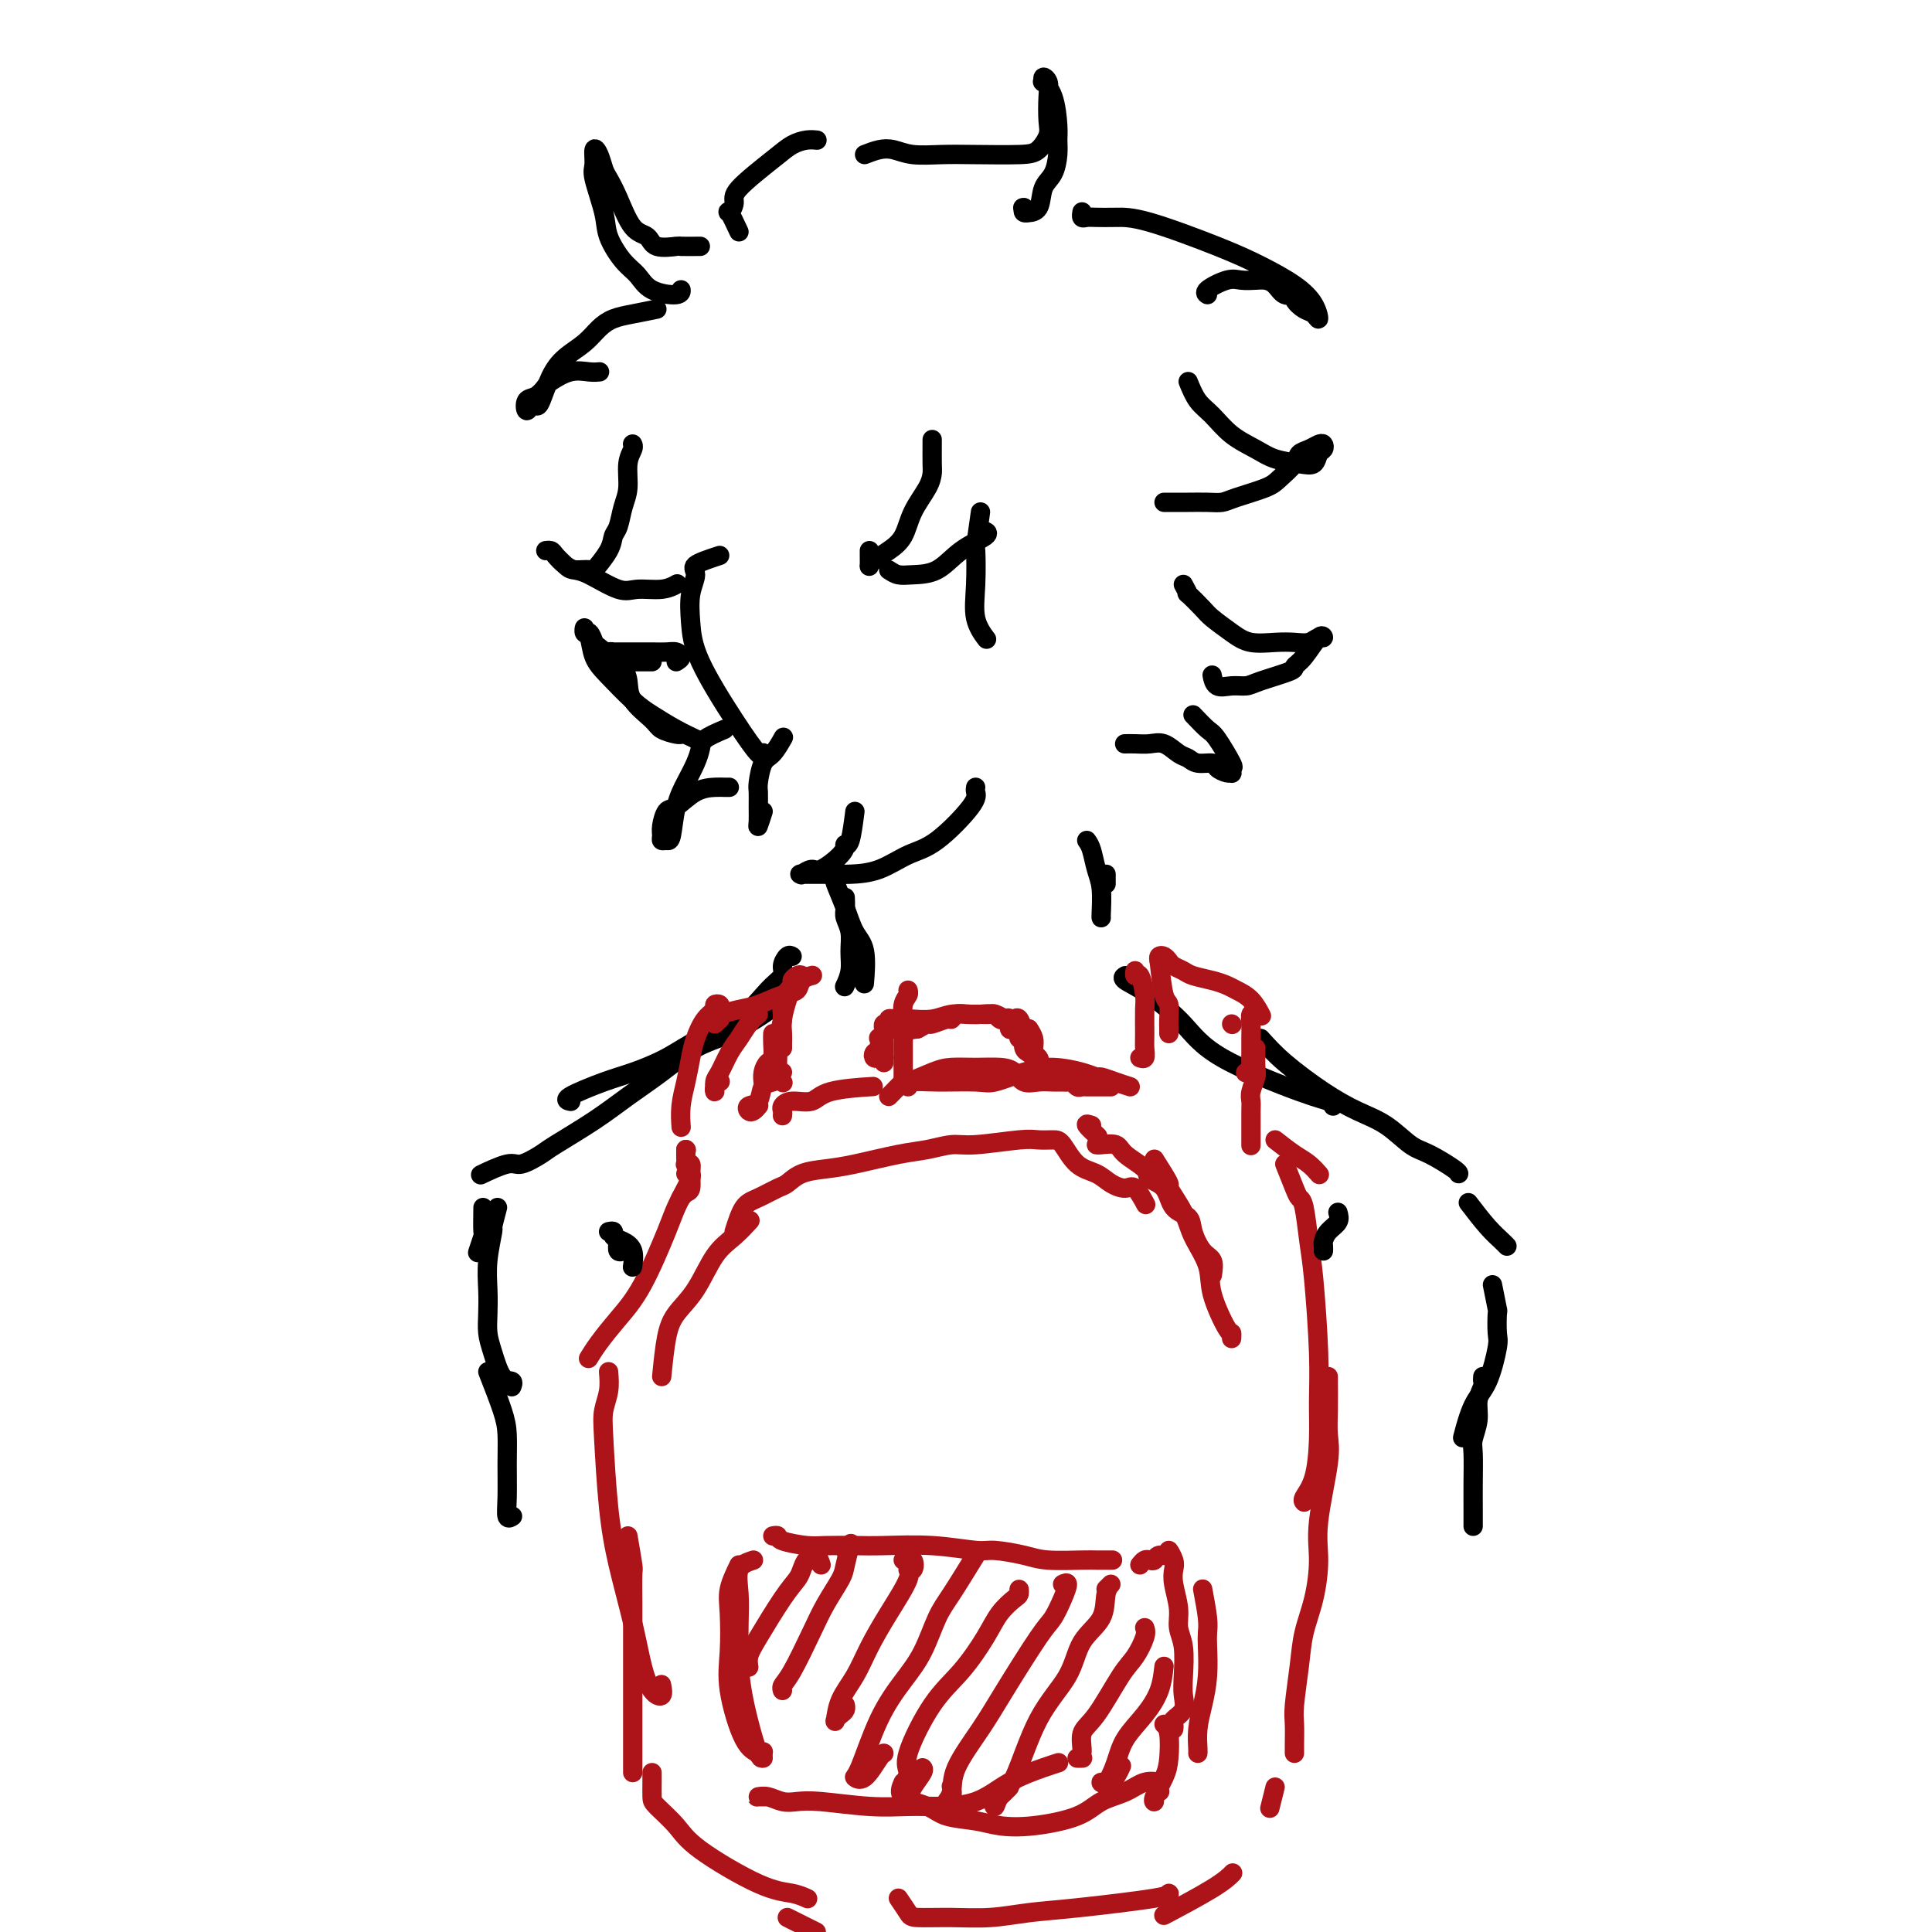 <svg viewBox='0 0 400 400' version='1.1' xmlns='http://www.w3.org/2000/svg' xmlns:xlink='http://www.w3.org/1999/xlink'><g fill='none' stroke='#000000' stroke-width='4' stroke-linecap='round' stroke-linejoin='round'><path d='M145,51c-1.688,0.015 -3.375,0.030 -4,0c-0.625,-0.030 -0.187,-0.104 -1,0c-0.813,0.104 -2.876,0.386 -4,0c-1.124,-0.386 -1.309,-1.439 -2,-2c-0.691,-0.561 -1.886,-0.629 -3,-2c-1.114,-1.371 -2.145,-4.044 -3,-6c-0.855,-1.956 -1.535,-3.194 -2,-4c-0.465,-0.806 -0.715,-1.181 -1,-2c-0.285,-0.819 -0.605,-2.081 -1,-3c-0.395,-0.919 -0.865,-1.493 -1,-1c-0.135,0.493 0.064,2.054 0,3c-0.064,0.946 -0.389,1.278 0,3c0.389,1.722 1.494,4.836 2,7c0.506,2.164 0.412,3.380 1,5c0.588,1.620 1.856,3.646 3,5c1.144,1.354 2.163,2.037 3,3c0.837,0.963 1.492,2.207 3,3c1.508,0.793 3.867,1.137 5,1c1.133,-0.137 1.038,-0.753 1,-1c-0.038,-0.247 -0.019,-0.123 0,0'/><path d='M136,64c-1.734,0.351 -3.468,0.701 -5,1c-1.532,0.299 -2.861,0.546 -4,1c-1.139,0.454 -2.088,1.117 -3,2c-0.912,0.883 -1.789,1.988 -3,3c-1.211,1.012 -2.758,1.930 -4,3c-1.242,1.070 -2.178,2.292 -3,4c-0.822,1.708 -1.528,3.901 -2,5c-0.472,1.099 -0.709,1.106 -1,1c-0.291,-0.106 -0.635,-0.323 -1,0c-0.365,0.323 -0.752,1.185 -1,1c-0.248,-0.185 -0.356,-1.416 0,-2c0.356,-0.584 1.177,-0.521 2,-1c0.823,-0.479 1.650,-1.502 2,-2c0.350,-0.498 0.224,-0.473 1,-1c0.776,-0.527 2.456,-1.605 4,-2c1.544,-0.395 2.954,-0.106 4,0c1.046,0.106 1.727,0.030 2,0c0.273,-0.030 0.136,-0.015 0,0'/><path d='M153,48c-0.810,-1.738 -1.620,-3.477 -2,-4c-0.380,-0.523 -0.332,0.169 0,0c0.332,-0.169 0.946,-1.198 1,-2c0.054,-0.802 -0.451,-1.378 1,-3c1.451,-1.622 4.858,-4.291 7,-6c2.142,-1.709 3.017,-2.458 4,-3c0.983,-0.542 2.072,-0.877 3,-1c0.928,-0.123 1.694,-0.035 2,0c0.306,0.035 0.153,0.018 0,0'/><path d='M179,32c1.011,-0.392 2.023,-0.785 3,-1c0.977,-0.215 1.921,-0.254 3,0c1.079,0.254 2.295,0.799 4,1c1.705,0.201 3.900,0.059 6,0c2.100,-0.059 4.104,-0.033 7,0c2.896,0.033 6.685,0.073 9,0c2.315,-0.073 3.157,-0.261 4,-1c0.843,-0.739 1.686,-2.031 2,-3c0.314,-0.969 0.099,-1.614 0,-3c-0.099,-1.386 -0.081,-3.511 0,-5c0.081,-1.489 0.224,-2.340 0,-3c-0.224,-0.660 -0.817,-1.127 -1,-1c-0.183,0.127 0.042,0.848 0,1c-0.042,0.152 -0.350,-0.267 0,0c0.350,0.267 1.360,1.219 2,3c0.640,1.781 0.911,4.390 1,6c0.089,1.610 -0.002,2.221 0,3c0.002,0.779 0.098,1.725 0,3c-0.098,1.275 -0.389,2.877 -1,4c-0.611,1.123 -1.540,1.766 -2,3c-0.460,1.234 -0.449,3.060 -1,4c-0.551,0.940 -1.663,0.994 -2,1c-0.337,0.006 0.102,-0.037 0,0c-0.102,0.037 -0.743,0.153 -1,0c-0.257,-0.153 -0.128,-0.577 0,-1'/><path d='M212,43c-0.500,0.000 -0.250,0.000 0,0'/><path d='M224,44c0.021,-0.113 0.041,-0.226 0,0c-0.041,0.226 -0.144,0.792 0,1c0.144,0.208 0.535,0.057 1,0c0.465,-0.057 1.003,-0.021 2,0c0.997,0.021 2.454,0.028 4,0c1.546,-0.028 3.181,-0.090 7,1c3.819,1.090 9.823,3.334 14,5c4.177,1.666 6.529,2.755 9,4c2.471,1.245 5.063,2.647 7,4c1.937,1.353 3.219,2.657 4,4c0.781,1.343 1.062,2.723 1,3c-0.062,0.277 -0.468,-0.551 -1,-1c-0.532,-0.449 -1.192,-0.519 -2,-1c-0.808,-0.481 -1.764,-1.372 -2,-2c-0.236,-0.628 0.247,-0.991 0,-1c-0.247,-0.009 -1.224,0.338 -2,0c-0.776,-0.338 -1.350,-1.360 -2,-2c-0.650,-0.640 -1.377,-0.897 -2,-1c-0.623,-0.103 -1.144,-0.052 -2,0c-0.856,0.052 -2.047,0.105 -3,0c-0.953,-0.105 -1.668,-0.368 -3,0c-1.332,0.368 -3.282,1.368 -4,2c-0.718,0.632 -0.205,0.895 0,1c0.205,0.105 0.103,0.053 0,0'/><path d='M246,79c0.593,1.452 1.185,2.903 2,4c0.815,1.097 1.852,1.838 3,3c1.148,1.162 2.405,2.744 4,4c1.595,1.256 3.526,2.186 5,3c1.474,0.814 2.490,1.511 4,2c1.510,0.489 3.516,0.768 5,1c1.484,0.232 2.448,0.415 3,0c0.552,-0.415 0.692,-1.429 1,-2c0.308,-0.571 0.783,-0.701 1,-1c0.217,-0.299 0.176,-0.769 0,-1c-0.176,-0.231 -0.488,-0.224 -1,0c-0.512,0.224 -1.225,0.665 -2,1c-0.775,0.335 -1.611,0.566 -2,1c-0.389,0.434 -0.330,1.073 -1,2c-0.670,0.927 -2.068,2.143 -3,3c-0.932,0.857 -1.397,1.354 -3,2c-1.603,0.646 -4.345,1.441 -6,2c-1.655,0.559 -2.222,0.882 -3,1c-0.778,0.118 -1.767,0.032 -3,0c-1.233,-0.032 -2.709,-0.008 -4,0c-1.291,0.008 -2.398,0.002 -3,0c-0.602,-0.002 -0.701,-0.001 -1,0c-0.299,0.001 -0.800,0.000 -1,0c-0.200,-0.000 -0.100,-0.000 0,0'/><path d='M131,92c-0.032,-0.056 -0.064,-0.113 0,0c0.064,0.113 0.225,0.394 0,1c-0.225,0.606 -0.834,1.537 -1,3c-0.166,1.463 0.112,3.457 0,5c-0.112,1.543 -0.616,2.635 -1,4c-0.384,1.365 -0.650,3.003 -1,4c-0.350,0.997 -0.783,1.354 -1,2c-0.217,0.646 -0.218,1.583 -1,3c-0.782,1.417 -2.346,3.316 -3,4c-0.654,0.684 -0.398,0.155 -1,0c-0.602,-0.155 -2.061,0.064 -3,0c-0.939,-0.064 -1.359,-0.410 -2,-1c-0.641,-0.590 -1.504,-1.424 -2,-2c-0.496,-0.576 -0.624,-0.894 -1,-1c-0.376,-0.106 -0.999,-0.000 -1,0c-0.001,0.000 0.618,-0.104 1,0c0.382,0.104 0.525,0.418 1,1c0.475,0.582 1.283,1.434 2,2c0.717,0.566 1.343,0.846 2,1c0.657,0.154 1.346,0.181 3,1c1.654,0.819 4.272,2.429 6,3c1.728,0.571 2.566,0.101 4,0c1.434,-0.101 3.463,0.165 5,0c1.537,-0.165 2.582,-0.761 3,-1c0.418,-0.239 0.209,-0.119 0,0'/><path d='M149,115c-2.143,0.703 -4.285,1.406 -5,2c-0.715,0.594 -0.002,1.080 0,2c0.002,0.920 -0.707,2.276 -1,4c-0.293,1.724 -0.170,3.817 0,6c0.170,2.183 0.385,4.455 2,8c1.615,3.545 4.629,8.363 7,12c2.371,3.637 4.100,6.095 5,7c0.900,0.905 0.971,0.259 1,0c0.029,-0.259 0.014,-0.129 0,0'/><path d='M158,168c-0.423,1.312 -0.846,2.625 -1,3c-0.154,0.375 -0.039,-0.186 0,-1c0.039,-0.814 0.002,-1.879 0,-3c-0.002,-1.121 0.031,-2.297 0,-3c-0.031,-0.703 -0.127,-0.931 0,-2c0.127,-1.069 0.477,-2.977 1,-4c0.523,-1.023 1.218,-1.160 2,-2c0.782,-0.840 1.652,-2.383 2,-3c0.348,-0.617 0.174,-0.309 0,0'/><path d='M177,168c-0.309,2.413 -0.618,4.826 -1,6c-0.382,1.174 -0.836,1.108 -1,1c-0.164,-0.108 -0.038,-0.260 0,0c0.038,0.260 -0.013,0.931 -1,2c-0.987,1.069 -2.909,2.535 -4,3c-1.091,0.465 -1.349,-0.072 -2,0c-0.651,0.072 -1.695,0.752 -2,1c-0.305,0.248 0.128,0.065 0,0c-0.128,-0.065 -0.818,-0.013 0,0c0.818,0.013 3.145,-0.012 5,0c1.855,0.012 3.237,0.060 5,0c1.763,-0.060 3.908,-0.229 6,-1c2.092,-0.771 4.130,-2.144 6,-3c1.870,-0.856 3.573,-1.196 6,-3c2.427,-1.804 5.578,-5.071 7,-7c1.422,-1.929 1.114,-2.519 1,-3c-0.114,-0.481 -0.032,-0.852 0,-1c0.032,-0.148 0.016,-0.074 0,0'/><path d='M245,121c0.504,0.925 1.009,1.851 1,2c-0.009,0.149 -0.531,-0.478 0,0c0.531,0.478 2.116,2.062 3,3c0.884,0.938 1.069,1.232 2,2c0.931,0.768 2.609,2.011 4,3c1.391,0.989 2.495,1.725 4,2c1.505,0.275 3.413,0.089 5,0c1.587,-0.089 2.855,-0.080 4,0c1.145,0.080 2.168,0.231 3,0c0.832,-0.231 1.473,-0.843 2,-1c0.527,-0.157 0.942,0.142 1,0c0.058,-0.142 -0.239,-0.725 -1,0c-0.761,0.725 -1.985,2.759 -3,4c-1.015,1.241 -1.822,1.691 -2,2c-0.178,0.309 0.271,0.477 -1,1c-1.271,0.523 -4.264,1.401 -6,2c-1.736,0.599 -2.217,0.920 -3,1c-0.783,0.080 -1.870,-0.082 -3,0c-1.130,0.082 -2.304,0.407 -3,0c-0.696,-0.407 -0.913,-1.545 -1,-2c-0.087,-0.455 -0.043,-0.228 0,0'/><path d='M247,148c1.132,1.187 2.265,2.375 3,3c0.735,0.625 1.073,0.689 2,2c0.927,1.311 2.443,3.869 3,5c0.557,1.131 0.156,0.836 0,1c-0.156,0.164 -0.067,0.786 0,1c0.067,0.214 0.114,0.020 0,0c-0.114,-0.020 -0.387,0.135 -1,0c-0.613,-0.135 -1.567,-0.560 -2,-1c-0.433,-0.440 -0.346,-0.896 -1,-1c-0.654,-0.104 -2.051,0.144 -3,0c-0.949,-0.144 -1.451,-0.680 -2,-1c-0.549,-0.320 -1.146,-0.426 -2,-1c-0.854,-0.574 -1.966,-1.618 -3,-2c-1.034,-0.382 -1.988,-0.102 -3,0c-1.012,0.102 -2.080,0.028 -3,0c-0.920,-0.028 -1.691,-0.008 -2,0c-0.309,0.008 -0.154,0.004 0,0'/><path d='M140,137c0.493,-0.309 0.986,-0.619 1,-1c0.014,-0.381 -0.451,-0.834 -1,-1c-0.549,-0.166 -1.181,-0.044 -2,0c-0.819,0.044 -1.824,0.011 -3,0c-1.176,-0.011 -2.522,-0.001 -4,0c-1.478,0.001 -3.087,-0.009 -4,0c-0.913,0.009 -1.131,0.035 -1,0c0.131,-0.035 0.609,-0.131 1,0c0.391,0.131 0.693,0.490 1,1c0.307,0.510 0.619,1.173 1,2c0.381,0.827 0.830,1.819 1,3c0.170,1.181 0.060,2.551 1,4c0.940,1.449 2.932,2.977 4,4c1.068,1.023 1.214,1.542 2,2c0.786,0.458 2.212,0.854 3,1c0.788,0.146 0.940,0.042 1,0c0.060,-0.042 0.030,-0.021 0,0'/><path d='M172,181c0.410,-0.114 0.819,-0.228 1,0c0.181,0.228 0.133,0.799 0,1c-0.133,0.201 -0.351,0.034 0,1c0.351,0.966 1.271,3.065 2,5c0.729,1.935 1.268,3.704 2,5c0.732,1.296 1.659,2.118 2,4c0.341,1.882 0.098,4.823 0,6c-0.098,1.177 -0.049,0.588 0,0'/><path d='M175,186c-0.008,-0.183 -0.017,-0.367 0,0c0.017,0.367 0.058,1.284 0,2c-0.058,0.716 -0.215,1.233 0,2c0.215,0.767 0.804,1.786 1,3c0.196,1.214 0.001,2.624 0,4c-0.001,1.376 0.192,2.716 0,4c-0.192,1.284 -0.769,2.510 -1,3c-0.231,0.490 -0.115,0.245 0,0'/><path d='M225,174c0.340,0.475 0.679,0.950 1,2c0.321,1.050 0.622,2.674 1,4c0.378,1.326 0.833,2.356 1,4c0.167,1.644 0.045,3.904 0,5c-0.045,1.096 -0.013,1.027 0,1c0.013,-0.027 0.006,-0.014 0,0'/><path d='M229,181c0.000,0.311 0.000,0.622 0,1c0.000,0.378 -0.000,0.822 0,1c0.000,0.178 0.000,0.089 0,0'/><path d='M164,198c-0.294,-0.179 -0.589,-0.358 -1,0c-0.411,0.358 -0.940,1.253 -1,2c-0.060,0.747 0.349,1.347 0,2c-0.349,0.653 -1.457,1.358 -3,3c-1.543,1.642 -3.521,4.220 -6,6c-2.479,1.780 -5.457,2.760 -8,4c-2.543,1.240 -4.649,2.739 -7,4c-2.351,1.261 -4.945,2.286 -7,3c-2.055,0.714 -3.572,1.119 -6,2c-2.428,0.881 -5.769,2.237 -7,3c-1.231,0.763 -0.352,0.932 0,1c0.352,0.068 0.176,0.034 0,0'/><path d='M162,207c-1.066,0.874 -2.131,1.748 -4,3c-1.869,1.252 -4.540,2.882 -7,4c-2.460,1.118 -4.708,1.725 -7,3c-2.292,1.275 -4.628,3.219 -7,5c-2.372,1.781 -4.778,3.399 -7,5c-2.222,1.601 -4.258,3.183 -7,5c-2.742,1.817 -6.189,3.867 -8,5c-1.811,1.133 -1.984,1.347 -3,2c-1.016,0.653 -2.874,1.744 -4,2c-1.126,0.256 -1.518,-0.323 -3,0c-1.482,0.323 -4.053,1.549 -5,2c-0.947,0.451 -0.271,0.129 0,0c0.271,-0.129 0.135,-0.064 0,0'/><path d='M100,250c-0.030,2.091 -0.061,4.182 0,5c0.061,0.818 0.212,0.364 0,1c-0.212,0.636 -0.788,2.364 -1,3c-0.212,0.636 -0.061,0.182 0,0c0.061,-0.182 0.030,-0.091 0,0'/><path d='M233,202c-0.387,0.222 -0.775,0.445 0,1c0.775,0.555 2.712,1.444 5,3c2.288,1.556 4.929,3.780 7,6c2.071,2.220 3.574,4.438 8,7c4.426,2.562 11.774,5.470 16,7c4.226,1.530 5.330,1.681 6,2c0.670,0.319 0.906,0.805 1,1c0.094,0.195 0.047,0.097 0,0'/><path d='M261,215c1.380,1.539 2.760,3.077 5,5c2.240,1.923 5.339,4.229 8,6c2.661,1.771 4.885,3.007 7,4c2.115,0.993 4.122,1.744 6,3c1.878,1.256 3.628,3.016 5,4c1.372,0.984 2.368,1.192 4,2c1.632,0.808 3.901,2.218 5,3c1.099,0.782 1.028,0.938 1,1c-0.028,0.062 -0.014,0.031 0,0'/><path d='M304,249c1.381,1.804 2.762,3.607 4,5c1.238,1.393 2.333,2.375 3,3c0.667,0.625 0.905,0.893 1,1c0.095,0.107 0.048,0.054 0,0'/></g>
<g fill='none' stroke='#AD1419' stroke-width='4' stroke-linecap='round' stroke-linejoin='round'><path d='M148,212c0.423,-0.447 0.847,-0.894 1,-1c0.153,-0.106 0.037,0.129 0,0c-0.037,-0.129 0.006,-0.620 0,-1c-0.006,-0.380 -0.060,-0.647 0,-1c0.060,-0.353 0.234,-0.790 0,-1c-0.234,-0.210 -0.875,-0.193 -1,0c-0.125,0.193 0.265,0.560 0,1c-0.265,0.440 -1.185,0.952 -2,2c-0.815,1.048 -1.525,2.632 -2,4c-0.475,1.368 -0.716,2.521 -1,4c-0.284,1.479 -0.612,3.283 -1,5c-0.388,1.717 -0.835,3.347 -1,5c-0.165,1.653 -0.047,3.329 0,4c0.047,0.671 0.024,0.335 0,0'/><path d='M148,210c-0.015,-0.026 -0.030,-0.053 0,0c0.030,0.053 0.106,0.184 1,0c0.894,-0.184 2.605,-0.683 4,-1c1.395,-0.317 2.472,-0.453 4,-1c1.528,-0.547 3.506,-1.506 5,-2c1.494,-0.494 2.504,-0.524 3,-1c0.496,-0.476 0.480,-1.397 1,-2c0.520,-0.603 1.577,-0.886 2,-1c0.423,-0.114 0.211,-0.057 0,0'/><path d='M166,203c0.078,-0.396 0.157,-0.791 0,-1c-0.157,-0.209 -0.549,-0.230 -1,0c-0.451,0.230 -0.962,0.711 -1,1c-0.038,0.289 0.396,0.388 0,1c-0.396,0.612 -1.624,1.739 -2,3c-0.376,1.261 0.099,2.657 0,4c-0.099,1.343 -0.773,2.633 -1,4c-0.227,1.367 -0.008,2.811 0,4c0.008,1.189 -0.194,2.123 0,3c0.194,0.877 0.783,1.698 1,2c0.217,0.302 0.062,0.086 0,0c-0.062,-0.086 -0.031,-0.043 0,0'/><path d='M164,204c-0.309,0.892 -0.619,1.784 -1,3c-0.381,1.216 -0.834,2.757 -1,4c-0.166,1.243 -0.044,2.189 0,3c0.044,0.811 0.012,1.488 0,2c-0.012,0.512 -0.003,0.861 0,1c0.003,0.139 0.002,0.070 0,0'/><path d='M235,202c0.022,-0.564 0.044,-1.129 0,-1c-0.044,0.129 -0.155,0.951 0,1c0.155,0.049 0.577,-0.675 1,0c0.423,0.675 0.846,2.749 1,4c0.154,1.251 0.037,1.680 0,3c-0.037,1.320 0.004,3.530 0,5c-0.004,1.470 -0.053,2.198 0,3c0.053,0.802 0.206,1.677 0,2c-0.206,0.323 -0.773,0.092 -1,0c-0.227,-0.092 -0.113,-0.046 0,0'/><path d='M240,199c0.309,2.809 0.619,5.618 1,7c0.381,1.382 0.834,1.337 1,2c0.166,0.663 0.044,2.033 0,3c-0.044,0.967 -0.012,1.529 0,2c0.012,0.471 0.003,0.849 0,1c-0.003,0.151 -0.002,0.076 0,0'/><path d='M240,199c-0.087,-0.399 -0.175,-0.797 0,-1c0.175,-0.203 0.611,-0.209 1,0c0.389,0.209 0.729,0.633 1,1c0.271,0.367 0.471,0.676 1,1c0.529,0.324 1.387,0.664 2,1c0.613,0.336 0.983,0.669 2,1c1.017,0.331 2.683,0.660 4,1c1.317,0.340 2.287,0.691 3,1c0.713,0.309 1.171,0.578 2,1c0.829,0.422 2.031,0.998 3,2c0.969,1.002 1.705,2.429 2,3c0.295,0.571 0.147,0.285 0,0'/><path d='M260,210c-0.423,-0.156 -0.846,-0.312 -1,0c-0.154,0.312 -0.040,1.091 0,2c0.040,0.909 0.007,1.946 0,3c-0.007,1.054 0.012,2.125 0,3c-0.012,0.875 -0.055,1.554 0,2c0.055,0.446 0.207,0.659 0,1c-0.207,0.341 -0.773,0.812 -1,1c-0.227,0.188 -0.113,0.094 0,0'/><path d='M255,212c0.000,0.000 0.100,0.100 0.1,0.1'/><path d='M162,231c0.032,-0.344 0.064,-0.687 0,-1c-0.064,-0.313 -0.226,-0.595 0,-1c0.226,-0.405 0.838,-0.932 2,-1c1.162,-0.068 2.875,0.321 4,0c1.125,-0.321 1.662,-1.354 4,-2c2.338,-0.646 6.476,-0.905 8,-1c1.524,-0.095 0.436,-0.027 0,0c-0.436,0.027 -0.218,0.014 0,0'/><path d='M184,227c1.282,-1.320 2.565,-2.641 3,-3c0.435,-0.359 0.024,0.243 1,0c0.976,-0.243 3.339,-1.331 5,-2c1.661,-0.669 2.618,-0.918 4,-1c1.382,-0.082 3.188,0.002 5,0c1.812,-0.002 3.630,-0.092 5,0c1.370,0.092 2.293,0.364 3,1c0.707,0.636 1.198,1.635 2,2c0.802,0.365 1.917,0.097 3,0c1.083,-0.097 2.136,-0.022 3,0c0.864,0.022 1.541,-0.008 2,0c0.459,0.008 0.701,0.055 1,0c0.299,-0.055 0.656,-0.211 1,0c0.344,0.211 0.674,0.789 1,1c0.326,0.211 0.647,0.057 1,0c0.353,-0.057 0.738,-0.015 1,0c0.262,0.015 0.399,0.004 1,0c0.601,-0.004 1.664,-0.001 2,0c0.336,0.001 -0.054,0.000 0,0c0.054,-0.000 0.553,-0.000 1,0c0.447,0.000 0.842,0.000 1,0c0.158,-0.000 0.079,-0.000 0,0'/><path d='M234,225c-0.945,-0.304 -1.889,-0.607 -3,-1c-1.111,-0.393 -2.388,-0.874 -3,-1c-0.612,-0.126 -0.559,0.103 -1,0c-0.441,-0.103 -1.377,-0.539 -3,-1c-1.623,-0.461 -3.935,-0.946 -6,-1c-2.065,-0.054 -3.884,0.324 -6,1c-2.116,0.676 -4.528,1.649 -6,2c-1.472,0.351 -2.002,0.080 -4,0c-1.998,-0.080 -5.463,0.030 -8,0c-2.537,-0.030 -4.144,-0.200 -5,0c-0.856,0.200 -0.959,0.772 -1,1c-0.041,0.228 -0.021,0.114 0,0'/><path d='M187,224c0.000,-0.239 0.000,-0.478 0,-1c-0.000,-0.522 -0.001,-1.326 0,-2c0.001,-0.674 0.004,-1.217 0,-2c-0.004,-0.783 -0.015,-1.807 0,-3c0.015,-1.193 0.057,-2.554 0,-4c-0.057,-1.446 -0.211,-2.975 0,-4c0.211,-1.025 0.788,-1.545 1,-2c0.212,-0.455 0.061,-0.844 0,-1c-0.061,-0.156 -0.030,-0.078 0,0'/><path d='M187,213c-0.341,0.002 -0.683,0.003 -1,0c-0.317,-0.003 -0.611,-0.011 -1,0c-0.389,0.011 -0.875,0.040 -1,0c-0.125,-0.040 0.111,-0.147 0,0c-0.111,0.147 -0.569,0.550 -1,1c-0.431,0.450 -0.834,0.947 -1,1c-0.166,0.053 -0.094,-0.340 0,0c0.094,0.340 0.211,1.412 0,2c-0.211,0.588 -0.750,0.693 -1,1c-0.250,0.307 -0.211,0.817 0,1c0.211,0.183 0.592,0.040 1,0c0.408,-0.040 0.841,0.025 1,0c0.159,-0.025 0.043,-0.139 0,0c-0.043,0.139 -0.011,0.531 0,1c0.011,0.469 0.003,1.013 0,1c-0.003,-0.013 -0.001,-0.585 0,-1c0.001,-0.415 0.000,-0.675 0,-1c-0.000,-0.325 -0.000,-0.716 0,-1c0.000,-0.284 0.000,-0.461 0,-1c-0.000,-0.539 -0.000,-1.440 0,-2c0.000,-0.560 0.000,-0.780 0,-1'/><path d='M183,214c0.017,-1.090 0.060,-0.814 0,-1c-0.060,-0.186 -0.223,-0.834 0,-1c0.223,-0.166 0.833,0.152 1,0c0.167,-0.152 -0.109,-0.773 0,-1c0.109,-0.227 0.604,-0.061 1,0c0.396,0.061 0.692,0.017 1,0c0.308,-0.017 0.626,-0.008 1,0c0.374,0.008 0.804,0.016 1,0c0.196,-0.016 0.159,-0.057 1,0c0.841,0.057 2.561,0.210 4,0c1.439,-0.210 2.599,-0.785 4,-1c1.401,-0.215 3.045,-0.072 4,0c0.955,0.072 1.223,0.072 2,0c0.777,-0.072 2.064,-0.215 3,0c0.936,0.215 1.521,0.789 2,1c0.479,0.211 0.851,0.060 1,0c0.149,-0.060 0.074,-0.030 0,0'/><path d='M208,211c-0.089,0.005 -0.178,0.010 0,0c0.178,-0.010 0.624,-0.035 1,0c0.376,0.035 0.683,0.131 1,0c0.317,-0.131 0.645,-0.490 1,0c0.355,0.490 0.736,1.830 1,3c0.264,1.170 0.411,2.169 1,3c0.589,0.831 1.620,1.493 2,2c0.380,0.507 0.109,0.859 0,1c-0.109,0.141 -0.054,0.070 0,0'/><path d='M213,213c0.421,0.678 0.842,1.355 1,2c0.158,0.645 0.053,1.257 0,2c-0.053,0.743 -0.053,1.617 0,2c0.053,0.383 0.159,0.274 0,0c-0.159,-0.274 -0.582,-0.714 -1,-1c-0.418,-0.286 -0.829,-0.419 -1,-1c-0.171,-0.581 -0.101,-1.610 0,-2c0.101,-0.390 0.233,-0.141 0,0c-0.233,0.141 -0.832,0.174 -1,0c-0.168,-0.174 0.096,-0.555 0,-1c-0.096,-0.445 -0.550,-0.956 -1,-1c-0.450,-0.044 -0.894,0.377 -1,0c-0.106,-0.377 0.127,-1.551 0,-2c-0.127,-0.449 -0.615,-0.173 -1,0c-0.385,0.173 -0.668,0.242 -1,0c-0.332,-0.242 -0.714,-0.797 -1,-1c-0.286,-0.203 -0.475,-0.054 -1,0c-0.525,0.054 -1.387,0.013 -2,0c-0.613,-0.013 -0.977,0.000 -1,0c-0.023,-0.000 0.294,-0.015 0,0c-0.294,0.015 -1.200,0.061 -2,0c-0.800,-0.061 -1.495,-0.227 -2,0c-0.505,0.227 -0.820,0.848 -1,1c-0.180,0.152 -0.223,-0.165 -1,0c-0.777,0.165 -2.286,0.814 -3,1c-0.714,0.186 -0.633,-0.090 -1,0c-0.367,0.090 -1.184,0.545 -2,1'/><path d='M190,213c-2.664,0.464 -1.824,0.124 -2,0c-0.176,-0.124 -1.367,-0.033 -2,0c-0.633,0.033 -0.709,0.009 -1,0c-0.291,-0.009 -0.797,-0.003 -1,0c-0.203,0.003 -0.101,0.001 0,0'/><path d='M142,238c0.000,0.000 0.100,0.100 0.1,0.1'/><path d='M142,238c-0.008,0.735 -0.016,1.470 0,2c0.016,0.530 0.058,0.857 0,1c-0.058,0.143 -0.214,0.104 0,0c0.214,-0.104 0.800,-0.273 1,0c0.200,0.273 0.015,0.987 0,2c-0.015,1.013 0.140,2.323 0,3c-0.140,0.677 -0.576,0.721 -1,1c-0.424,0.279 -0.835,0.794 -1,1c-0.165,0.206 -0.082,0.103 0,0'/><path d='M142,243c0.406,-0.080 0.813,-0.159 1,0c0.187,0.159 0.155,0.558 0,1c-0.155,0.442 -0.431,0.928 -1,2c-0.569,1.072 -1.430,2.730 -2,4c-0.570,1.270 -0.850,2.152 -2,5c-1.150,2.848 -3.170,7.664 -5,11c-1.830,3.336 -3.470,5.193 -5,7c-1.530,1.807 -2.950,3.563 -4,5c-1.050,1.437 -1.728,2.553 -2,3c-0.272,0.447 -0.136,0.223 0,0'/><path d='M126,284c0.108,1.326 0.216,2.652 0,4c-0.216,1.348 -0.756,2.717 -1,4c-0.244,1.283 -0.193,2.481 0,6c0.193,3.519 0.526,9.359 1,14c0.474,4.641 1.087,8.083 2,12c0.913,3.917 2.125,8.310 3,12c0.875,3.690 1.411,6.677 2,9c0.589,2.323 1.230,3.984 2,5c0.770,1.016 1.669,1.389 2,1c0.331,-0.389 0.095,-1.540 0,-2c-0.095,-0.460 -0.047,-0.230 0,0'/><path d='M130,318c0.423,2.449 0.845,4.898 1,6c0.155,1.102 0.041,0.857 0,2c-0.041,1.143 -0.011,3.674 0,6c0.011,2.326 0.003,4.448 0,8c-0.003,3.552 -0.001,8.535 0,12c0.001,3.465 0.000,5.412 0,7c-0.000,1.588 -0.000,2.817 0,4c0.000,1.183 0.000,2.318 0,3c-0.000,0.682 -0.000,0.909 0,1c0.000,0.091 0.000,0.045 0,0'/><path d='M266,241c0.756,1.901 1.512,3.801 2,5c0.488,1.199 0.709,1.696 1,2c0.291,0.304 0.652,0.413 1,2c0.348,1.587 0.682,4.651 1,7c0.318,2.349 0.619,3.983 1,8c0.381,4.017 0.841,10.418 1,15c0.159,4.582 0.018,7.347 0,10c-0.018,2.653 0.086,5.194 0,8c-0.086,2.806 -0.363,5.876 -1,8c-0.637,2.124 -1.633,3.303 -2,4c-0.367,0.697 -0.105,0.914 0,1c0.105,0.086 0.052,0.043 0,0'/><path d='M275,285c0.017,2.490 0.033,4.981 0,7c-0.033,2.019 -0.116,3.567 0,5c0.116,1.433 0.431,2.752 0,6c-0.431,3.248 -1.607,8.427 -2,12c-0.393,3.573 -0.004,5.541 0,8c0.004,2.459 -0.377,5.409 -1,8c-0.623,2.591 -1.487,4.823 -2,7c-0.513,2.177 -0.673,4.300 -1,7c-0.327,2.700 -0.820,5.978 -1,8c-0.180,2.022 -0.048,2.789 0,4c0.048,1.211 0.013,2.864 0,4c-0.013,1.136 -0.004,1.753 0,2c0.004,0.247 0.002,0.123 0,0'/><path d='M264,370c-0.417,1.667 -0.833,3.333 -1,4c-0.167,0.667 -0.083,0.333 0,0'/><path d='M135,367c0.003,0.541 0.005,1.082 0,2c-0.005,0.918 -0.019,2.214 0,3c0.019,0.786 0.070,1.061 1,2c0.930,0.939 2.740,2.543 4,4c1.260,1.457 1.970,2.769 5,5c3.030,2.231 8.379,5.382 12,7c3.621,1.618 5.513,1.705 7,2c1.487,0.295 2.568,0.799 3,1c0.432,0.201 0.216,0.101 0,0'/><path d='M163,397c0.000,0.000 6.000,3.000 6,3'/><path d='M242,396c-0.899,0.476 -1.798,0.952 0,0c1.798,-0.952 6.292,-3.333 9,-5c2.708,-1.667 3.631,-2.619 4,-3c0.369,-0.381 0.185,-0.190 0,0'/><path d='M186,393c0.780,1.153 1.560,2.306 2,3c0.440,0.694 0.539,0.930 2,1c1.461,0.070 4.284,-0.026 7,0c2.716,0.026 5.327,0.175 8,0c2.673,-0.175 5.410,-0.674 8,-1c2.590,-0.326 5.035,-0.479 10,-1c4.965,-0.521 12.452,-1.409 16,-2c3.548,-0.591 3.157,-0.883 3,-1c-0.157,-0.117 -0.078,-0.058 0,0'/><path d='M156,323c-1.267,0.417 -2.535,0.835 -3,2c-0.465,1.165 -0.128,3.078 0,5c0.128,1.922 0.048,3.852 0,6c-0.048,2.148 -0.065,4.512 0,7c0.065,2.488 0.213,5.100 1,9c0.787,3.900 2.212,9.088 3,11c0.788,1.912 0.939,0.546 1,0c0.061,-0.546 0.030,-0.273 0,0'/><path d='M153,324c-0.840,1.745 -1.681,3.490 -2,5c-0.319,1.510 -0.117,2.786 0,5c0.117,2.214 0.151,5.368 0,8c-0.151,2.632 -0.485,4.744 0,8c0.485,3.256 1.790,7.656 3,10c1.210,2.344 2.326,2.631 3,3c0.674,0.369 0.907,0.820 1,1c0.093,0.180 0.047,0.090 0,0'/><path d='M160,318c0.439,-0.083 0.879,-0.166 1,0c0.121,0.166 -0.076,0.581 1,1c1.076,0.419 3.424,0.843 5,1c1.576,0.157 2.379,0.046 4,0c1.621,-0.046 4.058,-0.027 6,0c1.942,0.027 3.387,0.063 6,0c2.613,-0.063 6.393,-0.223 10,0c3.607,0.223 7.039,0.830 9,1c1.961,0.170 2.449,-0.098 4,0c1.551,0.098 4.164,0.562 6,1c1.836,0.438 2.895,0.849 5,1c2.105,0.151 5.255,0.040 7,0c1.745,-0.040 2.085,-0.011 3,0c0.915,0.011 2.404,0.003 3,0c0.596,-0.003 0.298,-0.002 0,0'/><path d='M236,324c0.336,-0.414 0.672,-0.827 1,-1c0.328,-0.173 0.647,-0.104 1,0c0.353,0.104 0.739,0.244 1,0c0.261,-0.244 0.396,-0.873 1,-1c0.604,-0.127 1.677,0.246 2,0c0.323,-0.246 -0.106,-1.112 0,-1c0.106,0.112 0.745,1.201 1,2c0.255,0.799 0.125,1.306 0,2c-0.125,0.694 -0.243,1.575 0,3c0.243,1.425 0.849,3.396 1,5c0.151,1.604 -0.154,2.842 0,4c0.154,1.158 0.766,2.236 1,4c0.234,1.764 0.091,4.213 0,6c-0.091,1.787 -0.129,2.913 0,4c0.129,1.087 0.427,2.134 0,3c-0.427,0.866 -1.578,1.552 -2,2c-0.422,0.448 -0.114,0.659 0,1c0.114,0.341 0.032,0.812 0,1c-0.032,0.188 -0.016,0.094 0,0'/><path d='M249,329c0.421,2.249 0.842,4.498 1,6c0.158,1.502 0.053,2.256 0,3c-0.053,0.744 -0.053,1.478 0,3c0.053,1.522 0.158,3.834 0,6c-0.158,2.166 -0.578,4.188 -1,6c-0.422,1.812 -0.845,3.413 -1,5c-0.155,1.587 -0.042,3.158 0,4c0.042,0.842 0.012,0.955 0,1c-0.012,0.045 -0.006,0.023 0,0'/><path d='M159,372c-0.804,-0.008 -1.608,-0.016 -2,0c-0.392,0.016 -0.371,0.056 0,0c0.371,-0.056 1.093,-0.207 2,0c0.907,0.207 1.999,0.773 3,1c1.001,0.227 1.913,0.113 3,0c1.087,-0.113 2.351,-0.227 5,0c2.649,0.227 6.684,0.795 10,1c3.316,0.205 5.913,0.048 8,0c2.087,-0.048 3.663,0.011 6,0c2.337,-0.011 5.436,-0.094 8,-1c2.564,-0.906 4.595,-2.635 7,-4c2.405,-1.365 5.186,-2.368 7,-3c1.814,-0.632 2.661,-0.895 3,-1c0.339,-0.105 0.169,-0.053 0,0'/><path d='M187,369c-0.486,1.096 -0.971,2.192 0,3c0.971,0.808 3.399,1.328 5,2c1.601,0.672 2.374,1.496 4,2c1.626,0.504 4.103,0.689 6,1c1.897,0.311 3.214,0.747 5,1c1.786,0.253 4.042,0.323 7,0c2.958,-0.323 6.618,-1.039 9,-2c2.382,-0.961 3.486,-2.166 5,-3c1.514,-0.834 3.437,-1.296 5,-2c1.563,-0.704 2.767,-1.651 4,-2c1.233,-0.349 2.495,-0.100 3,0c0.505,0.100 0.252,0.050 0,0'/><path d='M170,324c-0.333,-0.972 -0.665,-1.943 -1,-2c-0.335,-0.057 -0.671,0.802 -1,1c-0.329,0.198 -0.651,-0.264 -1,0c-0.349,0.264 -0.724,1.253 -1,2c-0.276,0.747 -0.452,1.251 -1,2c-0.548,0.749 -1.467,1.742 -3,4c-1.533,2.258 -3.679,5.780 -5,8c-1.321,2.220 -1.817,3.136 -2,4c-0.183,0.864 -0.052,1.675 0,2c0.052,0.325 0.026,0.162 0,0'/><path d='M175,321c0.395,-0.317 0.790,-0.634 1,-1c0.210,-0.366 0.234,-0.780 0,0c-0.234,0.780 -0.727,2.754 -1,4c-0.273,1.246 -0.326,1.762 -1,3c-0.674,1.238 -1.970,3.197 -3,5c-1.030,1.803 -1.792,3.450 -3,6c-1.208,2.550 -2.860,6.003 -4,8c-1.140,1.997 -1.769,2.538 -2,3c-0.231,0.462 -0.066,0.846 0,1c0.066,0.154 0.033,0.077 0,0'/><path d='M187,323c0.808,-0.231 1.616,-0.462 2,0c0.384,0.462 0.342,1.616 0,2c-0.342,0.384 -0.986,-0.001 -1,0c-0.014,0.001 0.603,0.390 0,2c-0.603,1.610 -2.424,4.443 -4,7c-1.576,2.557 -2.906,4.840 -4,7c-1.094,2.160 -1.951,4.198 -3,6c-1.049,1.802 -2.292,3.370 -3,5c-0.708,1.630 -0.883,3.323 -1,4c-0.117,0.677 -0.175,0.339 0,0c0.175,-0.339 0.583,-0.678 1,-1c0.417,-0.322 0.843,-0.625 1,-1c0.157,-0.375 0.045,-0.821 0,-1c-0.045,-0.179 -0.022,-0.089 0,0'/><path d='M202,322c-1.841,2.990 -3.682,5.981 -5,8c-1.318,2.019 -2.115,3.067 -3,5c-0.885,1.933 -1.860,4.752 -3,7c-1.140,2.248 -2.444,3.927 -4,6c-1.556,2.073 -3.363,4.541 -5,8c-1.637,3.459 -3.104,7.907 -4,10c-0.896,2.093 -1.221,1.829 -1,2c0.221,0.171 0.987,0.778 2,0c1.013,-0.778 2.273,-2.940 3,-4c0.727,-1.060 0.922,-1.017 1,-1c0.078,0.017 0.039,0.009 0,0'/><path d='M211,330c-0.010,-0.522 -0.021,-1.045 0,-1c0.021,0.045 0.072,0.657 0,1c-0.072,0.343 -0.268,0.417 -1,1c-0.732,0.583 -2.001,1.675 -3,3c-0.999,1.325 -1.727,2.882 -3,5c-1.273,2.118 -3.091,4.798 -5,7c-1.909,2.202 -3.910,3.928 -6,7c-2.090,3.072 -4.270,7.490 -5,10c-0.730,2.510 -0.012,3.113 0,4c0.012,0.887 -0.683,2.059 -1,3c-0.317,0.941 -0.257,1.650 0,2c0.257,0.350 0.710,0.343 1,0c0.290,-0.343 0.418,-1.020 1,-2c0.582,-0.980 1.618,-2.264 2,-3c0.382,-0.736 0.109,-0.925 0,-1c-0.109,-0.075 -0.055,-0.038 0,0'/><path d='M220,328c0.487,-0.231 0.973,-0.461 1,0c0.027,0.461 -0.406,1.614 -1,3c-0.594,1.386 -1.351,3.006 -2,4c-0.649,0.994 -1.192,1.361 -3,4c-1.808,2.639 -4.882,7.548 -7,11c-2.118,3.452 -3.282,5.445 -5,8c-1.718,2.555 -3.991,5.672 -5,8c-1.009,2.328 -0.754,3.867 -1,5c-0.246,1.133 -0.994,1.860 -1,2c-0.006,0.140 0.729,-0.309 1,-1c0.271,-0.691 0.077,-1.626 0,-2c-0.077,-0.374 -0.039,-0.187 0,0'/><path d='M229,329c0.534,-0.526 1.069,-1.053 1,-1c-0.069,0.053 -0.741,0.684 -1,2c-0.259,1.316 -0.106,3.315 -1,5c-0.894,1.685 -2.835,3.056 -4,5c-1.165,1.944 -1.555,4.462 -3,7c-1.445,2.538 -3.944,5.095 -6,9c-2.056,3.905 -3.669,9.159 -5,12c-1.331,2.841 -2.381,3.269 -3,4c-0.619,0.731 -0.807,1.765 -1,2c-0.193,0.235 -0.392,-0.329 0,-1c0.392,-0.671 1.375,-1.450 2,-2c0.625,-0.550 0.893,-0.871 1,-1c0.107,-0.129 0.054,-0.064 0,0'/><path d='M237,337c0.169,0.455 0.339,0.910 0,2c-0.339,1.090 -1.186,2.814 -2,4c-0.814,1.186 -1.596,1.835 -3,4c-1.404,2.165 -3.430,5.848 -5,8c-1.570,2.152 -2.683,2.773 -3,4c-0.317,1.227 0.162,3.061 0,4c-0.162,0.939 -0.967,0.984 -1,1c-0.033,0.016 0.705,0.005 1,0c0.295,-0.005 0.148,-0.002 0,0'/><path d='M241,345c-0.192,1.667 -0.383,3.334 -1,5c-0.617,1.666 -1.659,3.332 -3,5c-1.341,1.668 -2.981,3.340 -4,5c-1.019,1.660 -1.418,3.309 -2,5c-0.582,1.691 -1.347,3.423 -2,4c-0.653,0.577 -1.196,0.000 -1,0c0.196,-0.000 1.130,0.577 2,0c0.870,-0.577 1.677,-2.308 2,-3c0.323,-0.692 0.161,-0.346 0,0'/><path d='M241,357c0.409,0.371 0.817,0.741 1,2c0.183,1.259 0.139,3.406 0,5c-0.139,1.594 -0.373,2.634 -1,4c-0.627,1.366 -1.646,3.060 -2,4c-0.354,0.940 -0.043,1.128 0,1c0.043,-0.128 -0.181,-0.573 0,-1c0.181,-0.427 0.766,-0.836 1,-1c0.234,-0.164 0.117,-0.082 0,0'/><path d='M260,217c-0.030,1.542 -0.061,3.083 0,4c0.061,0.917 0.212,1.208 0,2c-0.212,0.792 -0.789,2.084 -1,3c-0.211,0.916 -0.057,1.454 0,2c0.057,0.546 0.015,1.099 0,2c-0.015,0.901 -0.004,2.150 0,3c0.004,0.850 0.001,1.300 0,2c-0.001,0.700 -0.000,1.650 0,2c0.000,0.350 0.000,0.100 0,0c-0.000,-0.100 -0.000,-0.050 0,0'/><path d='M264,236c1.411,1.101 2.821,2.202 4,3c1.179,0.798 2.125,1.292 3,2c0.875,0.708 1.679,1.631 2,2c0.321,0.369 0.161,0.185 0,0'/><path d='M157,210c-0.665,0.567 -1.331,1.134 -2,2c-0.669,0.866 -1.342,2.030 -2,3c-0.658,0.970 -1.302,1.746 -2,3c-0.698,1.254 -1.451,2.987 -2,4c-0.549,1.013 -0.893,1.304 -1,2c-0.107,0.696 0.023,1.795 0,2c-0.023,0.205 -0.198,-0.483 0,-1c0.198,-0.517 0.771,-0.862 1,-1c0.229,-0.138 0.115,-0.069 0,0'/><path d='M160,214c-0.022,0.524 -0.044,1.048 0,2c0.044,0.952 0.156,2.332 0,3c-0.156,0.668 -0.578,0.622 -1,1c-0.422,0.378 -0.844,1.179 -1,2c-0.156,0.821 -0.044,1.663 0,2c0.044,0.337 0.022,0.168 0,0'/><path d='M162,222c-0.366,0.317 -0.732,0.634 -1,1c-0.268,0.366 -0.437,0.781 -1,1c-0.563,0.219 -1.521,0.242 -2,1c-0.479,0.758 -0.478,2.252 -1,3c-0.522,0.748 -1.565,0.750 -2,1c-0.435,0.250 -0.261,0.747 0,1c0.261,0.253 0.609,0.260 1,0c0.391,-0.260 0.826,-0.789 1,-1c0.174,-0.211 0.087,-0.106 0,0'/></g>
<g fill='none' stroke='#000000' stroke-width='4' stroke-linecap='round' stroke-linejoin='round'><path d='M193,91c-0.009,1.947 -0.018,3.893 0,5c0.018,1.107 0.063,1.374 0,2c-0.063,0.626 -0.234,1.610 -1,3c-0.766,1.390 -2.128,3.185 -3,5c-0.872,1.815 -1.253,3.651 -2,5c-0.747,1.349 -1.860,2.211 -3,3c-1.140,0.789 -2.305,1.504 -3,2c-0.695,0.496 -0.918,0.774 -1,1c-0.082,0.226 -0.022,0.401 0,0c0.022,-0.401 0.006,-1.377 0,-2c-0.006,-0.623 -0.002,-0.892 0,-1c0.002,-0.108 0.001,-0.054 0,0'/><path d='M184,118c0.628,0.419 1.255,0.838 2,1c0.745,0.162 1.607,0.068 3,0c1.393,-0.068 3.315,-0.109 5,-1c1.685,-0.891 3.132,-2.630 5,-4c1.868,-1.370 4.157,-2.369 5,-3c0.843,-0.631 0.241,-0.895 0,-1c-0.241,-0.105 -0.120,-0.053 0,0'/><path d='M203,106c-0.418,3.009 -0.837,6.019 -1,7c-0.163,0.981 -0.071,-0.066 0,1c0.071,1.066 0.122,4.244 0,7c-0.122,2.756 -0.418,5.088 0,7c0.418,1.912 1.548,3.403 2,4c0.452,0.597 0.226,0.298 0,0'/><path d='M103,250c-0.453,1.720 -0.906,3.439 -1,4c-0.094,0.561 0.170,-0.037 0,1c-0.170,1.037 -0.775,3.710 -1,6c-0.225,2.290 -0.069,4.197 0,6c0.069,1.803 0.050,3.501 0,5c-0.050,1.499 -0.133,2.798 0,4c0.133,1.202 0.480,2.308 1,4c0.520,1.692 1.211,3.969 2,5c0.789,1.031 1.674,0.816 2,1c0.326,0.184 0.093,0.767 0,1c-0.093,0.233 -0.047,0.117 0,0'/><path d='M101,284c1.154,2.949 2.308,5.898 3,8c0.692,2.102 0.921,3.358 1,5c0.079,1.642 0.007,3.669 0,6c-0.007,2.331 0.050,4.965 0,7c-0.050,2.035 -0.206,3.471 0,4c0.206,0.529 0.773,0.151 1,0c0.227,-0.151 0.113,-0.076 0,0'/><path d='M309,266c0.420,2.110 0.839,4.220 1,5c0.161,0.780 0.062,0.228 0,1c-0.062,0.772 -0.087,2.866 0,4c0.087,1.134 0.286,1.307 0,3c-0.286,1.693 -1.056,4.908 -2,7c-0.944,2.092 -2.062,3.063 -3,5c-0.938,1.937 -1.697,4.839 -2,6c-0.303,1.161 -0.152,0.580 0,0'/><path d='M307,285c-0.033,0.376 -0.065,0.751 0,1c0.065,0.249 0.228,0.371 0,1c-0.228,0.629 -0.846,1.767 -1,3c-0.154,1.233 0.155,2.563 0,4c-0.155,1.437 -0.774,2.980 -1,4c-0.226,1.020 -0.061,1.517 0,3c0.061,1.483 0.016,3.953 0,6c-0.016,2.047 -0.004,3.672 0,5c0.004,1.328 0.001,2.357 0,3c-0.001,0.643 -0.000,0.898 0,1c0.000,0.102 0.000,0.051 0,0'/><path d='M135,137c-2.344,0.004 -4.687,0.008 -6,0c-1.313,-0.008 -1.595,-0.028 -2,0c-0.405,0.028 -0.934,0.105 -1,0c-0.066,-0.105 0.332,-0.391 0,-1c-0.332,-0.609 -1.395,-1.541 -2,-2c-0.605,-0.459 -0.751,-0.445 -1,-1c-0.249,-0.555 -0.599,-1.679 -1,-2c-0.401,-0.321 -0.852,0.161 -1,0c-0.148,-0.161 0.006,-0.964 0,-1c-0.006,-0.036 -0.172,0.697 0,1c0.172,0.303 0.680,0.177 1,1c0.320,0.823 0.451,2.594 1,4c0.549,1.406 1.518,2.447 3,4c1.482,1.553 3.479,3.617 5,5c1.521,1.383 2.565,2.083 4,3c1.435,0.917 3.261,2.050 5,3c1.739,0.950 3.391,1.717 4,2c0.609,0.283 0.174,0.081 0,0c-0.174,-0.081 -0.087,-0.040 0,0'/><path d='M150,151c-1.595,0.685 -3.191,1.370 -4,2c-0.809,0.630 -0.833,1.206 -1,2c-0.167,0.794 -0.478,1.806 -1,3c-0.522,1.194 -1.254,2.569 -2,4c-0.746,1.431 -1.506,2.917 -2,5c-0.494,2.083 -0.721,4.764 -1,6c-0.279,1.236 -0.608,1.028 -1,1c-0.392,-0.028 -0.847,0.125 -1,0c-0.153,-0.125 -0.005,-0.527 0,-1c0.005,-0.473 -0.133,-1.016 0,-2c0.133,-0.984 0.536,-2.407 1,-3c0.464,-0.593 0.990,-0.355 2,-1c1.010,-0.645 2.506,-2.173 4,-3c1.494,-0.827 2.988,-0.954 4,-1c1.012,-0.046 1.542,-0.012 2,0c0.458,0.012 0.845,0.004 1,0c0.155,-0.004 0.077,-0.002 0,0'/></g>
<g fill='none' stroke='#AD1419' stroke-width='4' stroke-linecap='round' stroke-linejoin='round'><path d='M137,285c0.292,-2.917 0.584,-5.834 1,-8c0.416,-2.166 0.956,-3.583 2,-5c1.044,-1.417 2.592,-2.836 4,-5c1.408,-2.164 2.676,-5.075 4,-7c1.324,-1.925 2.703,-2.864 4,-4c1.297,-1.136 2.514,-2.467 3,-3c0.486,-0.533 0.243,-0.266 0,0'/><path d='M152,255c0.615,-1.943 1.230,-3.886 2,-5c0.770,-1.114 1.696,-1.398 3,-2c1.304,-0.602 2.988,-1.522 4,-2c1.012,-0.478 1.354,-0.513 2,-1c0.646,-0.487 1.595,-1.426 3,-2c1.405,-0.574 3.264,-0.785 5,-1c1.736,-0.215 3.348,-0.435 6,-1c2.652,-0.565 6.345,-1.476 9,-2c2.655,-0.524 4.271,-0.662 6,-1c1.729,-0.338 3.569,-0.875 5,-1c1.431,-0.125 2.452,0.163 5,0c2.548,-0.163 6.624,-0.776 9,-1c2.376,-0.224 3.052,-0.058 4,0c0.948,0.058 2.168,0.008 3,0c0.832,-0.008 1.276,0.027 2,1c0.724,0.973 1.726,2.885 3,4c1.274,1.115 2.818,1.434 4,2c1.182,0.566 2.002,1.378 3,2c0.998,0.622 2.175,1.053 3,1c0.825,-0.053 1.299,-0.591 2,0c0.701,0.591 1.629,2.312 2,3c0.371,0.688 0.186,0.344 0,0'/><path d='M239,240c1.349,2.122 2.698,4.243 3,5c0.302,0.757 -0.444,0.148 0,1c0.444,0.852 2.077,3.164 3,5c0.923,1.836 1.137,3.195 2,5c0.863,1.805 2.375,4.057 3,6c0.625,1.943 0.364,3.579 1,6c0.636,2.421 2.171,5.628 3,7c0.829,1.372 0.954,0.908 1,1c0.046,0.092 0.013,0.741 0,1c-0.013,0.259 -0.007,0.130 0,0'/><path d='M251,264c0.168,-1.141 0.336,-2.281 0,-3c-0.336,-0.719 -1.177,-1.015 -2,-2c-0.823,-0.985 -1.629,-2.659 -2,-4c-0.371,-1.341 -0.306,-2.350 -1,-3c-0.694,-0.650 -2.147,-0.940 -3,-2c-0.853,-1.060 -1.105,-2.890 -2,-4c-0.895,-1.110 -2.432,-1.499 -3,-2c-0.568,-0.501 -0.166,-1.115 -1,-2c-0.834,-0.885 -2.903,-2.041 -4,-3c-1.097,-0.959 -1.222,-1.721 -2,-2c-0.778,-0.279 -2.209,-0.075 -3,0c-0.791,0.075 -0.940,0.021 -1,0c-0.060,-0.021 -0.030,-0.011 0,0'/><path d='M226,233c-0.644,-0.222 -1.289,-0.444 -1,0c0.289,0.444 1.511,1.556 2,2c0.489,0.444 0.244,0.222 0,0'/></g>
<g fill='none' stroke='#000000' stroke-width='4' stroke-linecap='round' stroke-linejoin='round'><path d='M126,255c0.467,-0.093 0.934,-0.185 1,0c0.066,0.185 -0.270,0.649 0,1c0.270,0.351 1.144,0.589 2,1c0.856,0.411 1.692,0.995 2,2c0.308,1.005 0.088,2.430 0,3c-0.088,0.570 -0.044,0.285 0,0'/><path d='M128,257c-0.111,0.844 -0.222,1.689 0,2c0.222,0.311 0.778,0.089 1,0c0.222,-0.089 0.111,-0.044 0,0'/><path d='M277,251c0.196,0.674 0.392,1.347 0,2c-0.392,0.653 -1.373,1.285 -2,2c-0.627,0.715 -0.900,1.511 -1,2c-0.100,0.489 -0.027,0.670 0,1c0.027,0.330 0.008,0.809 0,1c-0.008,0.191 -0.004,0.096 0,0'/></g>
</svg>